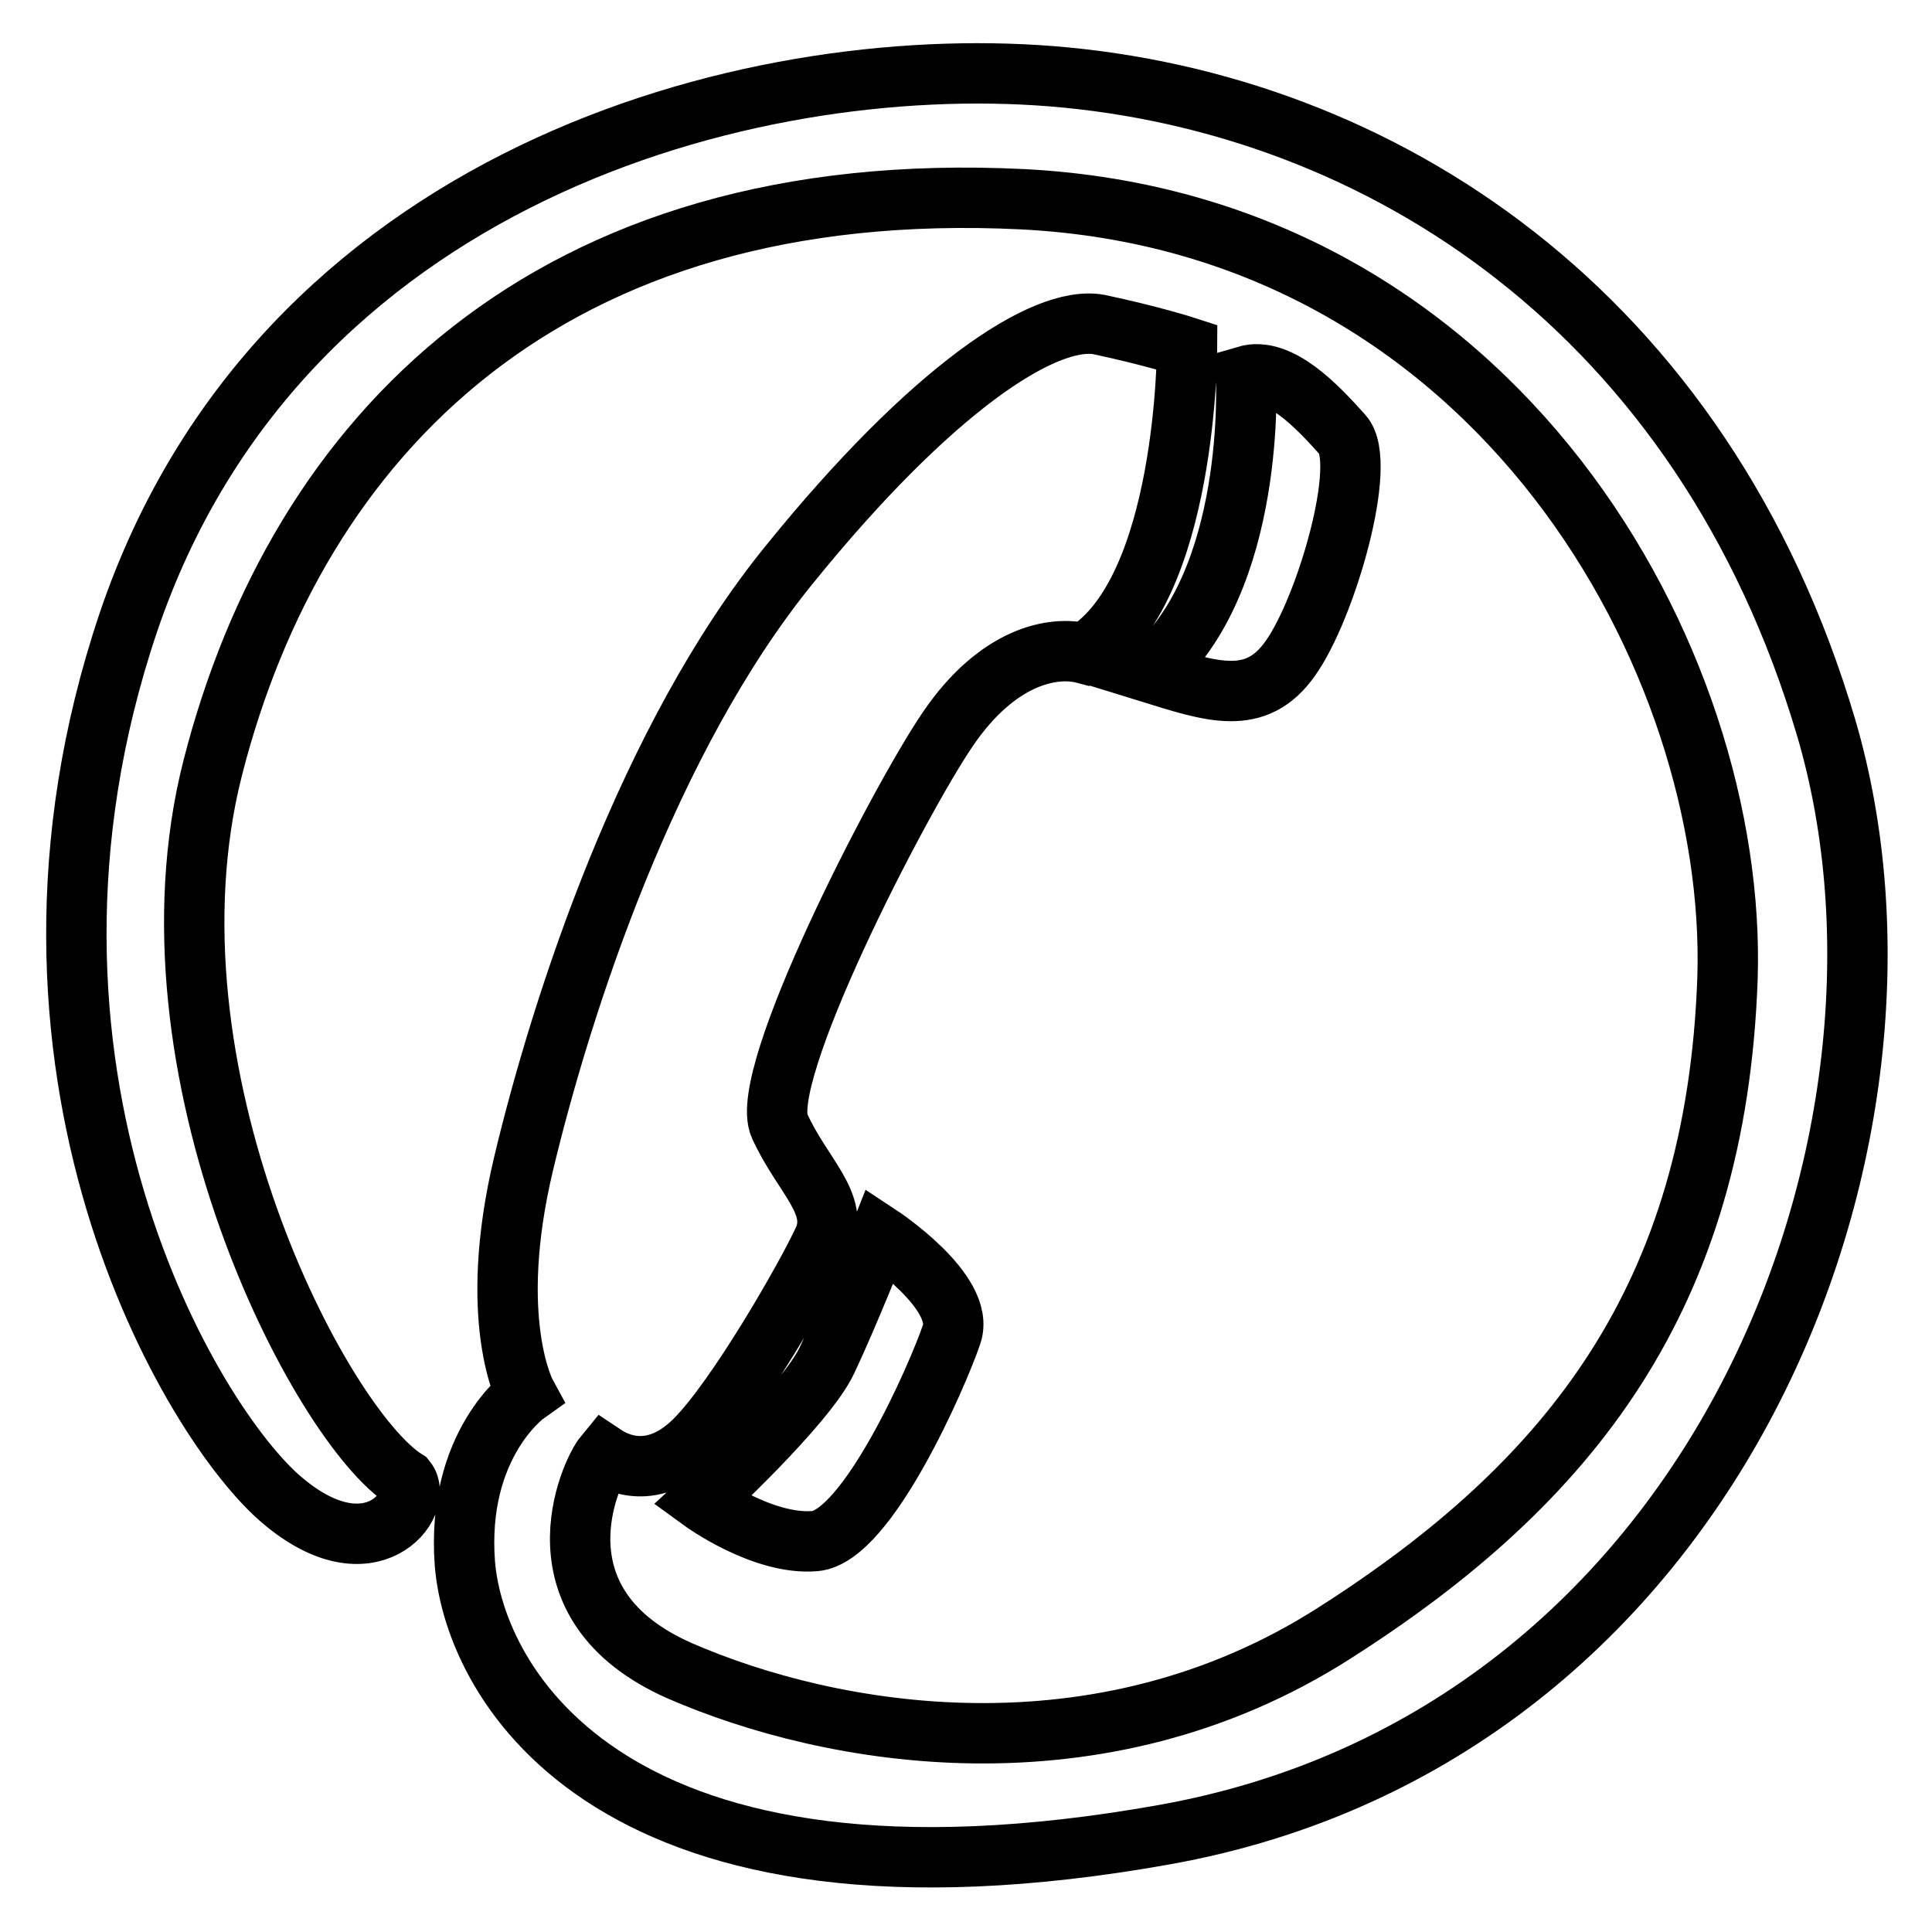 <?xml version="1.0" encoding="utf-8"?>
<!-- Svg Vector Icons : http://www.onlinewebfonts.com/icon -->
<!DOCTYPE svg PUBLIC "-//W3C//DTD SVG 1.1//EN" "http://www.w3.org/Graphics/SVG/1.1/DTD/svg11.dtd">
<svg version="1.1" xmlns="http://www.w3.org/2000/svg" xmlns:xlink="http://www.w3.org/1999/xlink" x="0px" y="0px" viewBox="0 0 256 256" enable-background="new 0 0 256 256" xml:space="preserve">
<g> <path stroke-width="8" fill-opacity="0" stroke="#000000"  d="M157.3,46c0,0,0,32.3-13.6,40.6c-4.1-1.1-11.5,0.3-18.1,10c-6.6,9.7-25.3,46-22.3,52.6 c3,6.6,8,10.3,5.8,15.1c-2.2,4.8-11.4,20.9-17,26.5c-5.6,5.6-10.5,3-12,2c-1.9,2.3-10,19.8,10,28.6c20,8.7,55.4,15,86.7-5 c31.4-20,50.6-44.6,52.1-86.7c1.4-42.1-30.4-100.1-93.4-103.3c-63-3.1-96.1,31.5-107.3,75.3c-10.3,40.3,14.3,87.3,25.6,94.4 c2.5,3.1-4.6,12.7-16.4,2.7c-11.9-10-40.3-57.2-20.4-116.3c20-59.1,82-75.6,122.3-72.4c43.6,3.5,86.4,31.2,102.7,86.4 c15.9,54.2-14.4,133.5-87.7,146.6s-91.4-20-92.7-35.9c-1.2-15.9,8.1-22.5,8.1-22.5s-5.3-9.7-0.3-30.6c5-20.9,16.4-56.2,35.2-79.3 c18.7-23.1,33.7-33.1,41-31.8C152.7,44.5,157.3,46,157.3,46z M165.1,49.8c0,0,1.5,27.4-12.8,39.3c8.1,2.5,14.1,4.7,18.7-1.9 c4.7-6.6,10.3-25.9,6.9-29.6C174.5,53.8,169.5,48.5,165.1,49.8z M116.6,163.7c0,0,11.4,7.5,9.5,13.1c-1.9,5.6-11.2,26.8-18.1,27.4 c-6.9,0.6-15-5.3-15-5.3s13.9-12.8,16.6-18.7C112.4,174.3,116.6,163.7,116.6,163.7z"/></g>
</svg>